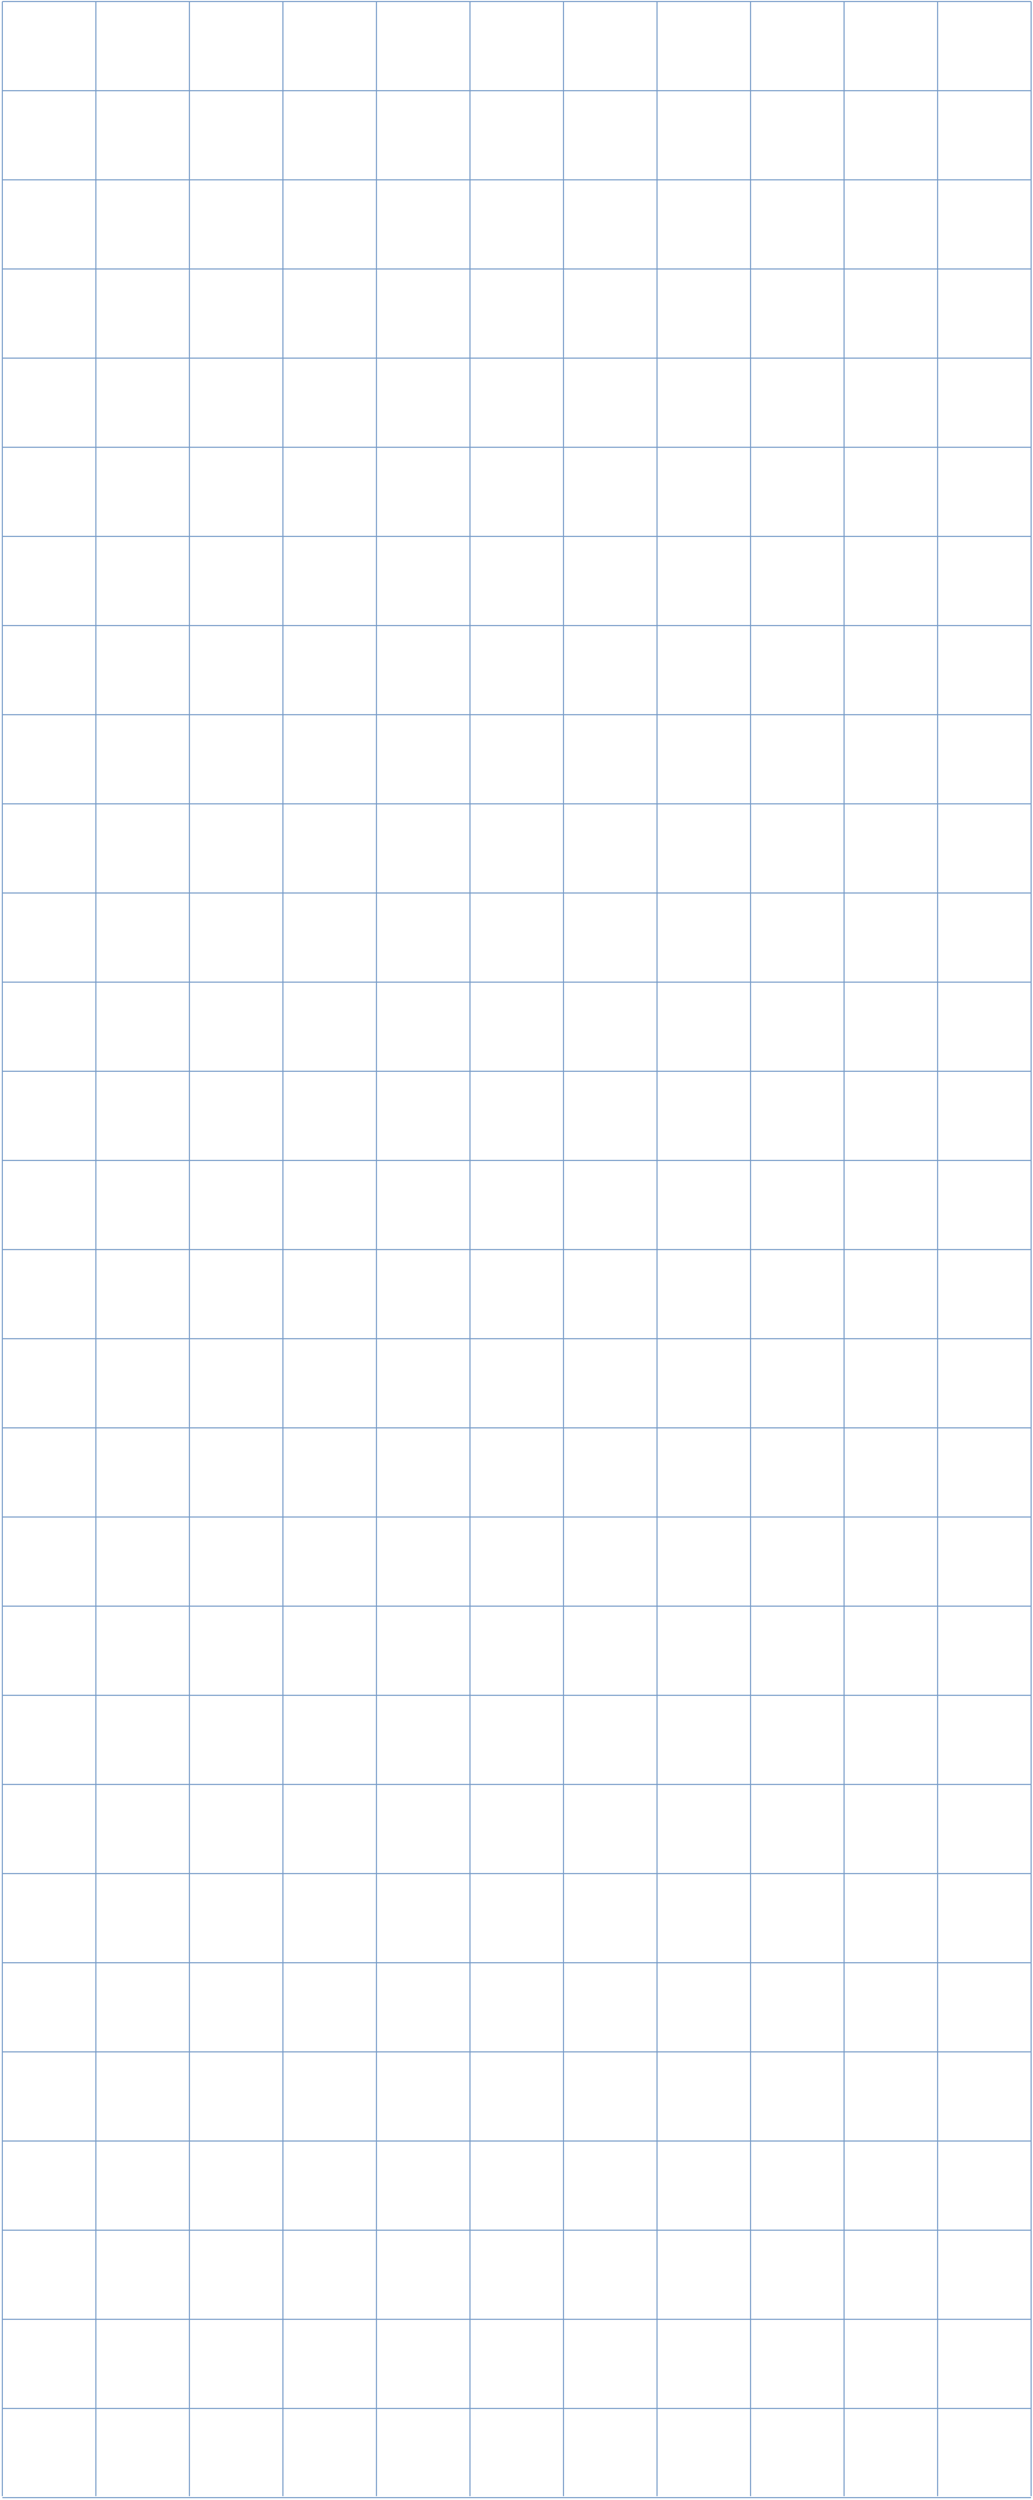 <svg width="489" height="1183" viewBox="0 0 489 1183" fill="none" xmlns="http://www.w3.org/2000/svg">
<path d="M488.112 1181.18L488.112 0.729" stroke="#759AC7" stroke-width="0.5"/>
<path d="M443.839 1181.18L443.839 0.729" stroke="#759AC7" stroke-width="0.5"/>
<path d="M399.566 1181.18L399.566 0.729" stroke="#759AC7" stroke-width="0.5"/>
<path d="M355.293 1181.18L355.293 0.729" stroke="#759AC7" stroke-width="0.5"/>
<path d="M311.021 1181.18L311.021 0.729" stroke="#759AC7" stroke-width="0.5"/>
<path d="M266.748 1181.18L266.748 0.729" stroke="#759AC7" stroke-width="0.5"/>
<path d="M222.475 1181.18L222.475 0.729" stroke="#759AC7" stroke-width="0.5"/>
<path d="M178.203 1181.18L178.203 0.729" stroke="#759AC7" stroke-width="0.5"/>
<path d="M133.93 1181.18L133.93 0.729" stroke="#759AC7" stroke-width="0.5"/>
<path d="M89.657 1181.18L89.657 0.729" stroke="#759AC7" stroke-width="0.5"/>
<path d="M45.385 1181.18L45.384 0.729" stroke="#759AC7" stroke-width="0.5"/>
<path d="M1.112 1181.18L1.112 0.729" stroke="#759AC7" stroke-width="0.5"/>
<path d="M488.093 1181.86L1.112 1181.86" stroke="#759AC7" stroke-width="0.5"/>
<path d="M488.093 1139.67L1.112 1139.67" stroke="#759AC7" stroke-width="0.5"/>
<path d="M488.093 1097.49L1.112 1097.49" stroke="#759AC7" stroke-width="0.5"/>
<path d="M488.093 1055.31L1.112 1055.31" stroke="#759AC7" stroke-width="0.5"/>
<path d="M488.093 1013.12L1.112 1013.12" stroke="#759AC7" stroke-width="0.5"/>
<path d="M488.093 970.94L1.112 970.94" stroke="#759AC7" stroke-width="0.5"/>
<path d="M488.093 928.757L1.112 928.757" stroke="#759AC7" stroke-width="0.5"/>
<path d="M488.093 886.574L1.112 886.574" stroke="#759AC7" stroke-width="0.5"/>
<path d="M488.093 844.391L1.112 844.391" stroke="#759AC7" stroke-width="0.5"/>
<path d="M488.093 802.208L1.112 802.208" stroke="#759AC7" stroke-width="0.5"/>
<path d="M488.093 760.024L1.112 760.024" stroke="#759AC7" stroke-width="0.5"/>
<path d="M488.093 717.841L1.112 717.841" stroke="#759AC7" stroke-width="0.5"/>
<path d="M488.093 675.658L1.112 675.658" stroke="#759AC7" stroke-width="0.5"/>
<path d="M488.093 633.475L1.112 633.475" stroke="#759AC7" stroke-width="0.5"/>
<path d="M488.093 591.292L1.112 591.292" stroke="#759AC7" stroke-width="0.5"/>
<path d="M488.093 549.109L1.112 549.109" stroke="#759AC7" stroke-width="0.5"/>
<path d="M488.093 506.926L1.112 506.926" stroke="#759AC7" stroke-width="0.5"/>
<path d="M488.093 464.743L1.112 464.743" stroke="#759AC7" stroke-width="0.5"/>
<path d="M488.093 422.56L1.112 422.56" stroke="#759AC7" stroke-width="0.5"/>
<path d="M488.093 380.376L1.112 380.376" stroke="#759AC7" stroke-width="0.5"/>
<path d="M488.093 338.193L1.112 338.193" stroke="#759AC7" stroke-width="0.5"/>
<path d="M488.093 296.01L1.112 296.01" stroke="#759AC7" stroke-width="0.5"/>
<path d="M488.093 253.827L1.112 253.827" stroke="#759AC7" stroke-width="0.5"/>
<path d="M488.093 211.644L1.112 211.644" stroke="#759AC7" stroke-width="0.5"/>
<path d="M488.093 169.461L1.112 169.461" stroke="#759AC7" stroke-width="0.5"/>
<path d="M488.093 127.278L1.112 127.278" stroke="#759AC7" stroke-width="0.5"/>
<path d="M488.093 85.095L1.112 85.095" stroke="#759AC7" stroke-width="0.5"/>
<path d="M488.093 42.912L1.112 42.912" stroke="#759AC7" stroke-width="0.5"/>
<path d="M488.093 0.729L1.112 0.729" stroke="#759AC7" stroke-width="0.5"/>
</svg>
